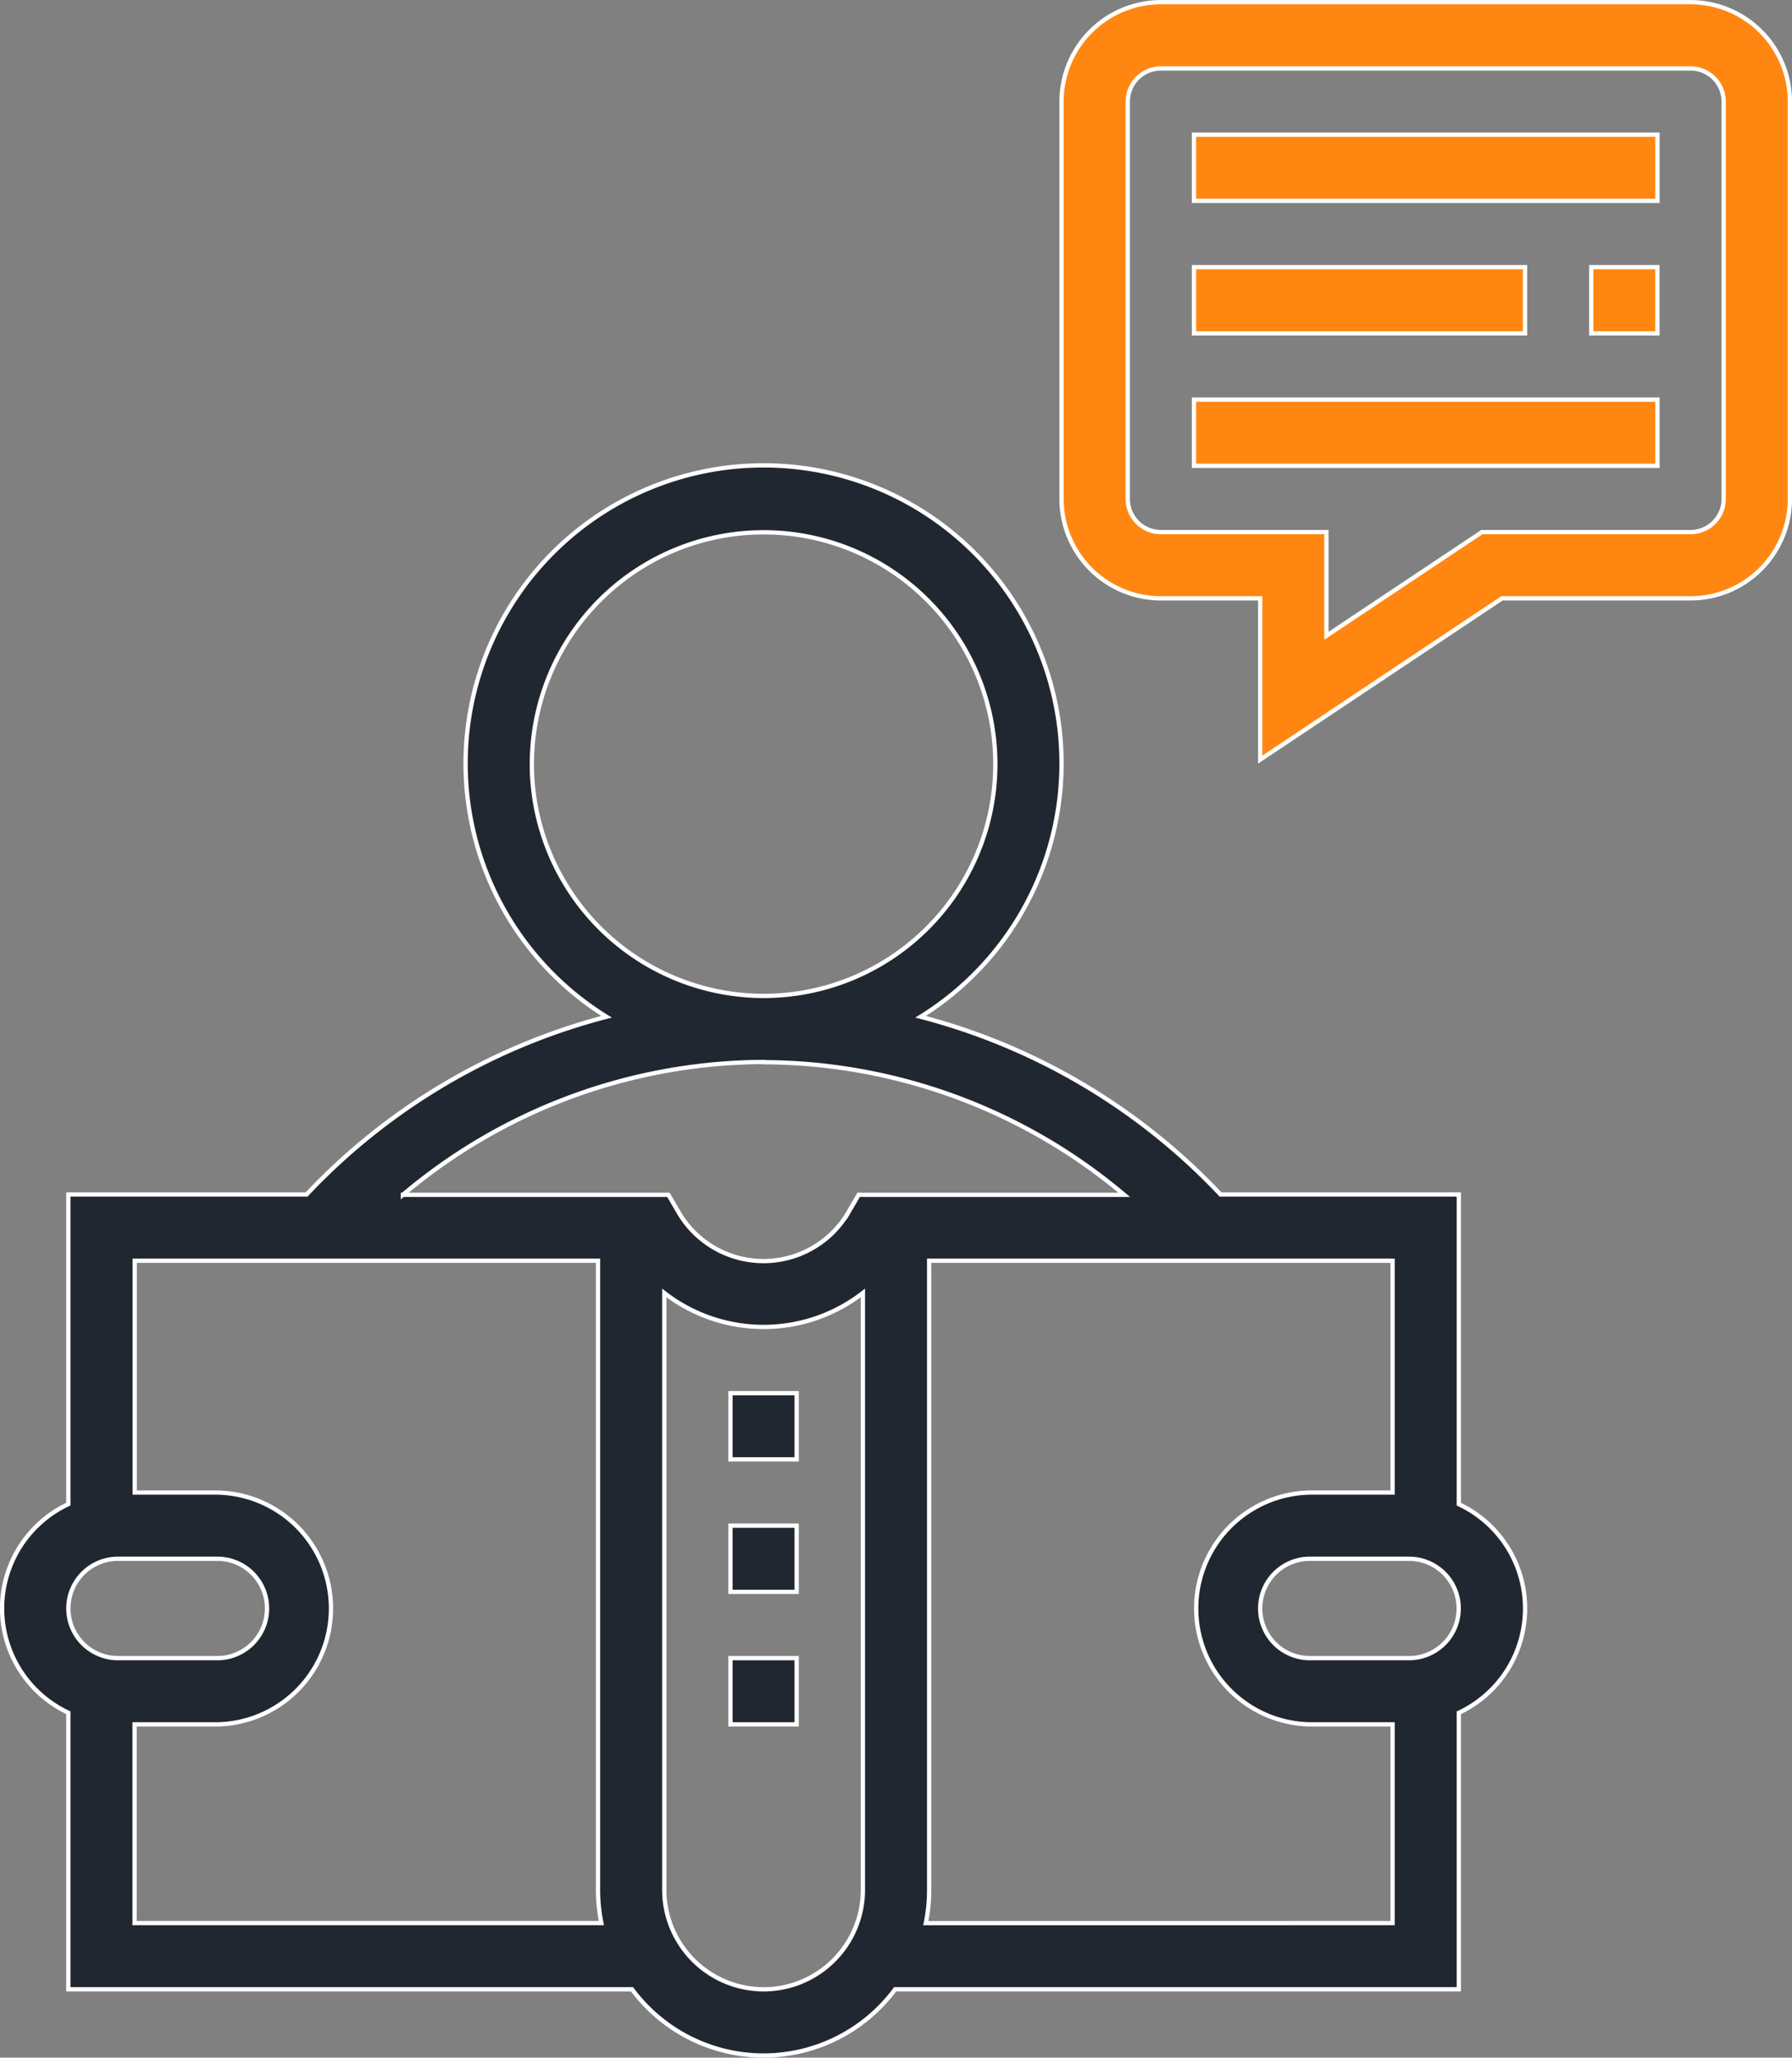 <svg xmlns="http://www.w3.org/2000/svg" width="41.906" height="48.1" viewBox="0 0 41.906 48.1">
  <rect x="0" y="0" width="41.906" height="48.1" fill="#808080" stroke="none"/>
  <g id="inspiration" transform="translate(-7.144 -0.949)">
    <path id="Path_1329" data-name="Path 1329" d="M43.065,39.272V32.032H37.492a14.739,14.739,0,0,0-7.013-4.154,6.968,6.968,0,1,0-7.346,0,14.735,14.735,0,0,0-7.013,4.154H10.548v7.239a2.693,2.693,0,0,0,0,4.876v6.465H23.73a3.831,3.831,0,0,0,6.153,0H43.065V44.148a2.693,2.693,0,0,0,0-4.876Zm-21.677-17.3a5.419,5.419,0,1,1,5.419,5.419A5.426,5.426,0,0,1,21.387,21.968Zm5.419,6.968a13.145,13.145,0,0,1,8.432,3.1h-6.21l-.224.385a2.3,2.3,0,0,1-4,0l-.224-.385h-6.21A13.145,13.145,0,0,1,26.806,28.935ZM11.71,40.548h2.323a1.161,1.161,0,0,1,0,2.323H11.71a1.161,1.161,0,0,1,0-2.323Zm.387,8.516V44.419h1.935a2.71,2.71,0,0,0,0-5.419H12.1V33.581H22.935V48.29a3.867,3.867,0,0,0,.078.774Zm14.71,1.548a2.325,2.325,0,0,1-2.323-2.323V34.334a3.79,3.79,0,0,0,4.645,0V48.29A2.325,2.325,0,0,1,26.806,50.613ZM30.6,49.065a3.867,3.867,0,0,0,.078-.774V33.581H41.516V39H39.581a2.71,2.71,0,0,0,0,5.419h1.935v4.645Zm11.3-6.194H39.581a1.161,1.161,0,1,1,0-2.323H41.9a1.161,1.161,0,1,1,0,2.323Z" transform="translate(-1.806 -3.161)" fill="#212731" stroke="#fff" stroke-width="0.1"/>
    <path id="Path_1335" data-name="Path 1335" d="M57,9h1.548v1.548H57Z" transform="translate(-12.645 -1.806)" fill="#ff8711" stroke="#fff" stroke-width="0.1"/>
    <path id="Path_1336" data-name="Path 1336" d="M45,9h7.742v1.548H45Z" transform="translate(-9.935 -1.806)" fill="#ff8711" stroke="#fff" stroke-width="0.1"/>
    <path id="Path_1337" data-name="Path 1337" d="M45,13H55.839v1.548H45Z" transform="translate(-9.935 -2.71)" fill="#ff8711" stroke="#fff" stroke-width="0.1"/>
    <path id="Path_1338" data-name="Path 1338" d="M55.71,1H43.323A2.325,2.325,0,0,0,41,3.323v9.29a2.325,2.325,0,0,0,2.323,2.323h2.323v3.77l5.654-3.77H55.71a2.325,2.325,0,0,0,2.323-2.323V3.323A2.325,2.325,0,0,0,55.71,1Zm.774,11.613a.775.775,0,0,1-.774.774H50.83l-3.636,2.424V13.387H43.323a.775.775,0,0,1-.774-.774V3.323a.775.775,0,0,1,.774-.774H55.71a.775.775,0,0,1,.774.774Z" transform="translate(-9.032)" fill="#ff8711" stroke="#fff" stroke-width="0.1"/>
    <path id="Path_1339" data-name="Path 1339" d="M45,5H55.839V6.548H45Z" transform="translate(-9.935 -0.903)" fill="#ff8711" stroke="#fff" stroke-width="0.1"/>
    <path id="Path_1340" data-name="Path 1340" d="M31,43h1.548v1.548H31Z" transform="translate(-6.774 -9.484)" fill="#212731" stroke="#fff" stroke-width="0.1"/>
    <path id="Path_1341" data-name="Path 1341" d="M31,47h1.548v1.548H31Z" transform="translate(-6.774 -10.387)" fill="#212731" stroke="#fff" stroke-width="0.1"/>
    <path id="Path_1342" data-name="Path 1342" d="M31,51h1.548v1.548H31Z" transform="translate(-6.774 -11.29)" fill="#212731" stroke="#fff" stroke-width="0.1"/>
  </g>
</svg>
